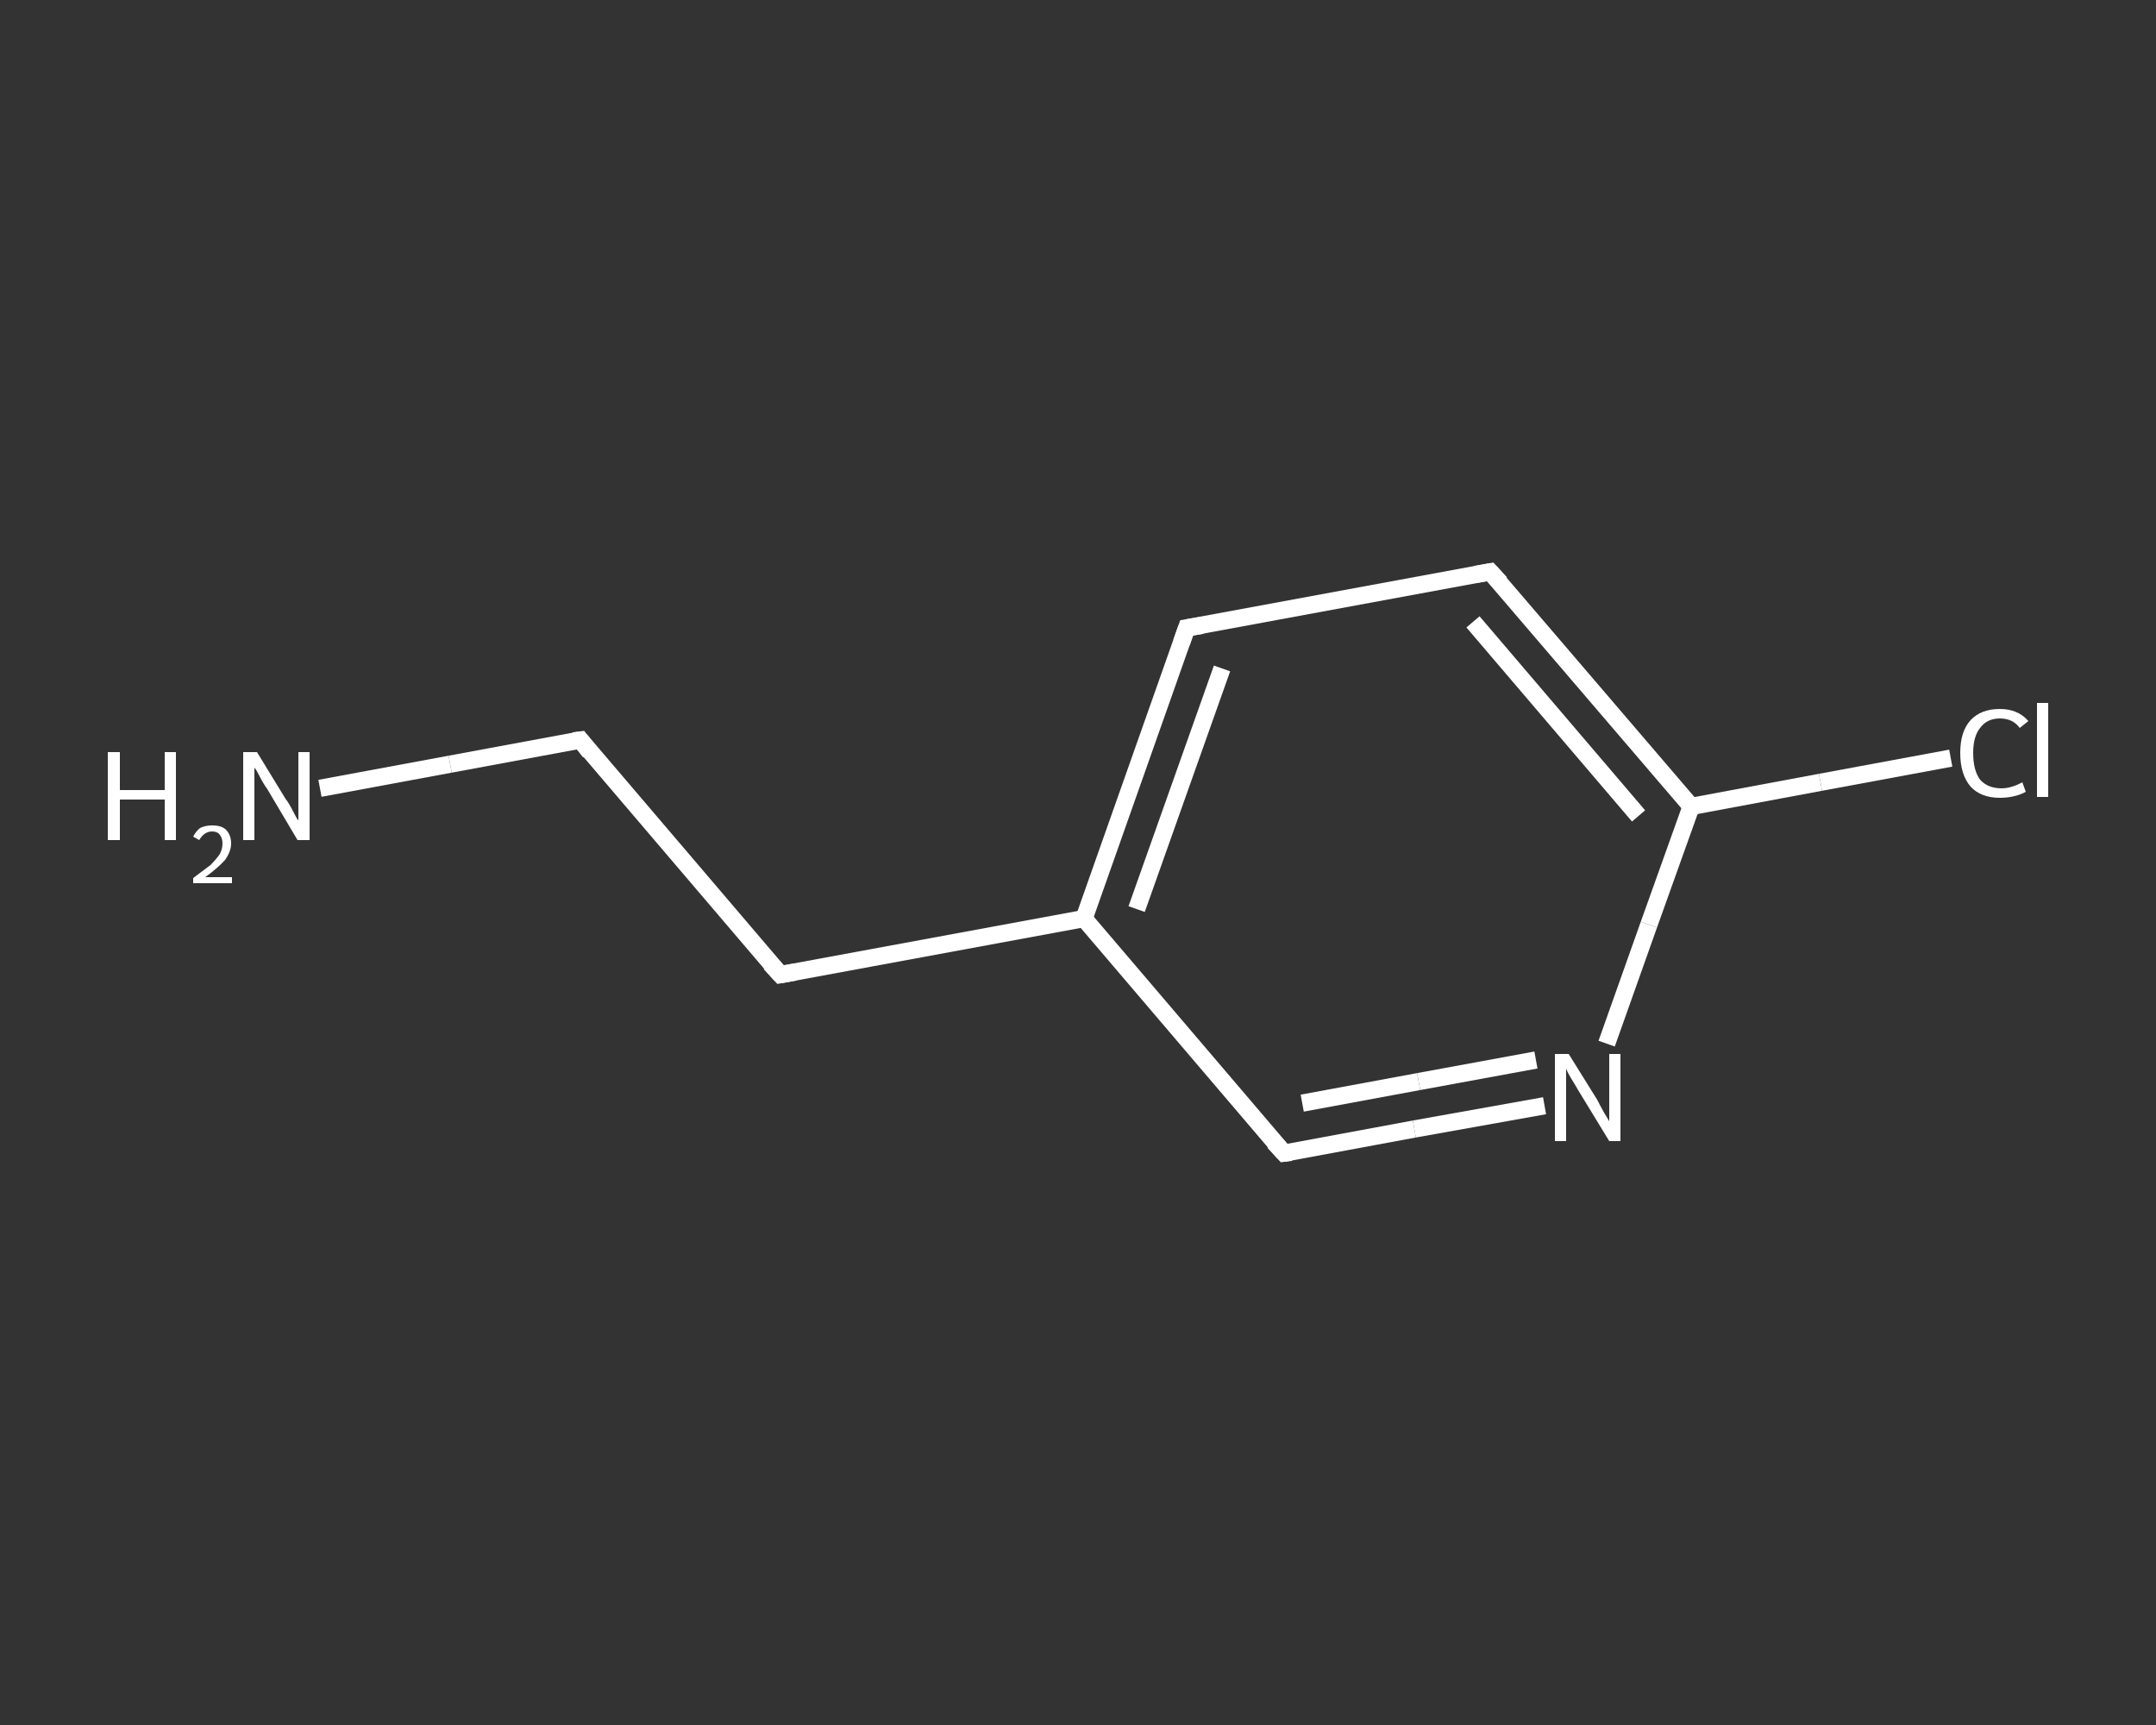 <?xml version='1.0' encoding='iso-8859-1'?>
<svg version='1.1' baseProfile='full'
              xmlns='http://www.w3.org/2000/svg'
                      xmlns:rdkit='http://www.rdkit.org/xml'
                      xmlns:xlink='http://www.w3.org/1999/xlink'
                  xml:space='preserve'
width='250px' height='200px' viewBox='0 0 250 200'>
<rect x="0" y="0" width="250" height="200" fill="#333333" stroke="none"/>
<!-- END OF HEADER -->
<rect style='opacity:1.0;fill:transparent;stroke:none' width='250.0' height='200.0' x='0.0' y='0.0'> </rect>
<path class='bond-0 atom-0 atom-1' d='M 37.1,91.4 L 52.2,88.6' style='fill:none;fill-rule:evenodd;stroke:#FFFFFF;stroke-width:2.0px;stroke-linecap:butt;stroke-linejoin:miter;stroke-opacity:1' />
<path class='bond-0 atom-0 atom-1' d='M 52.2,88.6 L 67.3,85.8' style='fill:none;fill-rule:evenodd;stroke:#FFFFFF;stroke-width:2.0px;stroke-linecap:butt;stroke-linejoin:miter;stroke-opacity:1' />
<path class='bond-1 atom-1 atom-2' d='M 67.3,85.8 L 90.5,113.0' style='fill:none;fill-rule:evenodd;stroke:#FFFFFF;stroke-width:2.0px;stroke-linecap:butt;stroke-linejoin:miter;stroke-opacity:1' />
<path class='bond-2 atom-2 atom-3' d='M 90.5,113.0 L 125.7,106.5' style='fill:none;fill-rule:evenodd;stroke:#FFFFFF;stroke-width:2.0px;stroke-linecap:butt;stroke-linejoin:miter;stroke-opacity:1' />
<path class='bond-3 atom-3 atom-4' d='M 125.7,106.5 L 137.6,72.8' style='fill:none;fill-rule:evenodd;stroke:#FFFFFF;stroke-width:2.0px;stroke-linecap:butt;stroke-linejoin:miter;stroke-opacity:1' />
<path class='bond-3 atom-3 atom-4' d='M 131.8,105.4 L 141.7,77.5' style='fill:none;fill-rule:evenodd;stroke:#FFFFFF;stroke-width:2.0px;stroke-linecap:butt;stroke-linejoin:miter;stroke-opacity:1' />
<path class='bond-4 atom-4 atom-5' d='M 137.6,72.8 L 172.8,66.3' style='fill:none;fill-rule:evenodd;stroke:#FFFFFF;stroke-width:2.0px;stroke-linecap:butt;stroke-linejoin:miter;stroke-opacity:1' />
<path class='bond-5 atom-5 atom-6' d='M 172.8,66.3 L 196.1,93.5' style='fill:none;fill-rule:evenodd;stroke:#FFFFFF;stroke-width:2.0px;stroke-linecap:butt;stroke-linejoin:miter;stroke-opacity:1' />
<path class='bond-5 atom-5 atom-6' d='M 170.8,72.1 L 190.0,94.6' style='fill:none;fill-rule:evenodd;stroke:#FFFFFF;stroke-width:2.0px;stroke-linecap:butt;stroke-linejoin:miter;stroke-opacity:1' />
<path class='bond-6 atom-6 atom-7' d='M 196.1,93.5 L 211.1,90.7' style='fill:none;fill-rule:evenodd;stroke:#FFFFFF;stroke-width:2.0px;stroke-linecap:butt;stroke-linejoin:miter;stroke-opacity:1' />
<path class='bond-6 atom-6 atom-7' d='M 211.1,90.7 L 226.2,87.9' style='fill:none;fill-rule:evenodd;stroke:#FFFFFF;stroke-width:2.0px;stroke-linecap:butt;stroke-linejoin:miter;stroke-opacity:1' />
<path class='bond-7 atom-6 atom-8' d='M 196.1,93.5 L 191.2,107.2' style='fill:none;fill-rule:evenodd;stroke:#FFFFFF;stroke-width:2.0px;stroke-linecap:butt;stroke-linejoin:miter;stroke-opacity:1' />
<path class='bond-7 atom-6 atom-8' d='M 191.2,107.2 L 186.3,121.0' style='fill:none;fill-rule:evenodd;stroke:#FFFFFF;stroke-width:2.0px;stroke-linecap:butt;stroke-linejoin:miter;stroke-opacity:1' />
<path class='bond-8 atom-8 atom-9' d='M 179.1,128.2 L 164.0,130.9' style='fill:none;fill-rule:evenodd;stroke:#FFFFFF;stroke-width:2.0px;stroke-linecap:butt;stroke-linejoin:miter;stroke-opacity:1' />
<path class='bond-8 atom-8 atom-9' d='M 164.0,130.9 L 148.9,133.7' style='fill:none;fill-rule:evenodd;stroke:#FFFFFF;stroke-width:2.0px;stroke-linecap:butt;stroke-linejoin:miter;stroke-opacity:1' />
<path class='bond-8 atom-8 atom-9' d='M 178.1,122.9 L 164.5,125.4' style='fill:none;fill-rule:evenodd;stroke:#FFFFFF;stroke-width:2.0px;stroke-linecap:butt;stroke-linejoin:miter;stroke-opacity:1' />
<path class='bond-8 atom-8 atom-9' d='M 164.5,125.4 L 151.0,127.9' style='fill:none;fill-rule:evenodd;stroke:#FFFFFF;stroke-width:2.0px;stroke-linecap:butt;stroke-linejoin:miter;stroke-opacity:1' />
<path class='bond-9 atom-9 atom-3' d='M 148.9,133.7 L 125.7,106.5' style='fill:none;fill-rule:evenodd;stroke:#FFFFFF;stroke-width:2.0px;stroke-linecap:butt;stroke-linejoin:miter;stroke-opacity:1' />
<path d='M 66.5,85.9 L 67.3,85.8 L 68.4,87.2' style='fill:none;stroke:#FFFFFF;stroke-width:2.0px;stroke-linecap:butt;stroke-linejoin:miter;stroke-opacity:1;' />
<path d='M 89.3,111.7 L 90.5,113.0 L 92.2,112.7' style='fill:none;stroke:#FFFFFF;stroke-width:2.0px;stroke-linecap:butt;stroke-linejoin:miter;stroke-opacity:1;' />
<path d='M 137.0,74.5 L 137.6,72.8 L 139.4,72.5' style='fill:none;stroke:#FFFFFF;stroke-width:2.0px;stroke-linecap:butt;stroke-linejoin:miter;stroke-opacity:1;' />
<path d='M 171.1,66.6 L 172.8,66.3 L 174.0,67.6' style='fill:none;stroke:#FFFFFF;stroke-width:2.0px;stroke-linecap:butt;stroke-linejoin:miter;stroke-opacity:1;' />
<path d='M 149.7,133.6 L 148.9,133.7 L 147.7,132.4' style='fill:none;stroke:#FFFFFF;stroke-width:2.0px;stroke-linecap:butt;stroke-linejoin:miter;stroke-opacity:1;' />
<path class='atom-0' d='M 12.5 87.2
L 13.9 87.2
L 13.9 91.6
L 19.1 91.6
L 19.1 87.2
L 20.4 87.2
L 20.4 97.4
L 19.1 97.4
L 19.1 92.7
L 13.9 92.7
L 13.9 97.4
L 12.5 97.4
L 12.5 87.2
' fill='#FFFFFF'/>
<path class='atom-0' d='M 22.4 97.0
Q 22.7 96.4, 23.2 96.0
Q 23.8 95.7, 24.6 95.7
Q 25.7 95.7, 26.2 96.2
Q 26.8 96.8, 26.8 97.8
Q 26.8 98.7, 26.1 99.7
Q 25.3 100.6, 23.8 101.7
L 26.9 101.7
L 26.9 102.4
L 22.4 102.4
L 22.4 101.8
Q 23.6 100.9, 24.4 100.3
Q 25.1 99.6, 25.5 99.0
Q 25.8 98.4, 25.8 97.8
Q 25.8 97.2, 25.5 96.8
Q 25.2 96.4, 24.6 96.4
Q 24.1 96.4, 23.7 96.7
Q 23.4 96.9, 23.1 97.4
L 22.4 97.0
' fill='#FFFFFF'/>
<path class='atom-0' d='M 29.8 87.2
L 33.1 92.6
Q 33.5 93.1, 34.0 94.1
Q 34.5 95.1, 34.6 95.1
L 34.6 87.2
L 35.9 87.2
L 35.9 97.4
L 34.5 97.4
L 31.0 91.5
Q 30.5 90.8, 30.1 90.0
Q 29.7 89.2, 29.5 89.0
L 29.5 97.4
L 28.2 97.4
L 28.2 87.2
L 29.8 87.2
' fill='#FFFFFF'/>
<path class='atom-7' d='M 227.3 87.3
Q 227.3 84.8, 228.5 83.5
Q 229.7 82.2, 231.9 82.2
Q 234.0 82.2, 235.2 83.6
L 234.2 84.4
Q 233.4 83.3, 231.9 83.3
Q 230.4 83.3, 229.6 84.4
Q 228.8 85.4, 228.8 87.3
Q 228.8 89.3, 229.6 90.4
Q 230.5 91.4, 232.1 91.4
Q 233.2 91.4, 234.5 90.7
L 234.9 91.8
Q 234.4 92.1, 233.6 92.3
Q 232.8 92.5, 231.9 92.5
Q 229.7 92.5, 228.5 91.2
Q 227.3 89.8, 227.3 87.3
' fill='#FFFFFF'/>
<path class='atom-7' d='M 236.2 81.5
L 237.5 81.5
L 237.5 92.4
L 236.2 92.4
L 236.2 81.5
' fill='#FFFFFF'/>
<path class='atom-8' d='M 181.9 122.2
L 185.2 127.5
Q 185.5 128.1, 186.0 129.0
Q 186.6 130.0, 186.6 130.0
L 186.6 122.2
L 187.9 122.2
L 187.9 132.3
L 186.6 132.3
L 183.0 126.4
Q 182.6 125.7, 182.1 124.9
Q 181.7 124.2, 181.6 123.9
L 181.6 132.3
L 180.3 132.3
L 180.3 122.2
L 181.9 122.2
' fill='#FFFFFF'/>
</svg>
